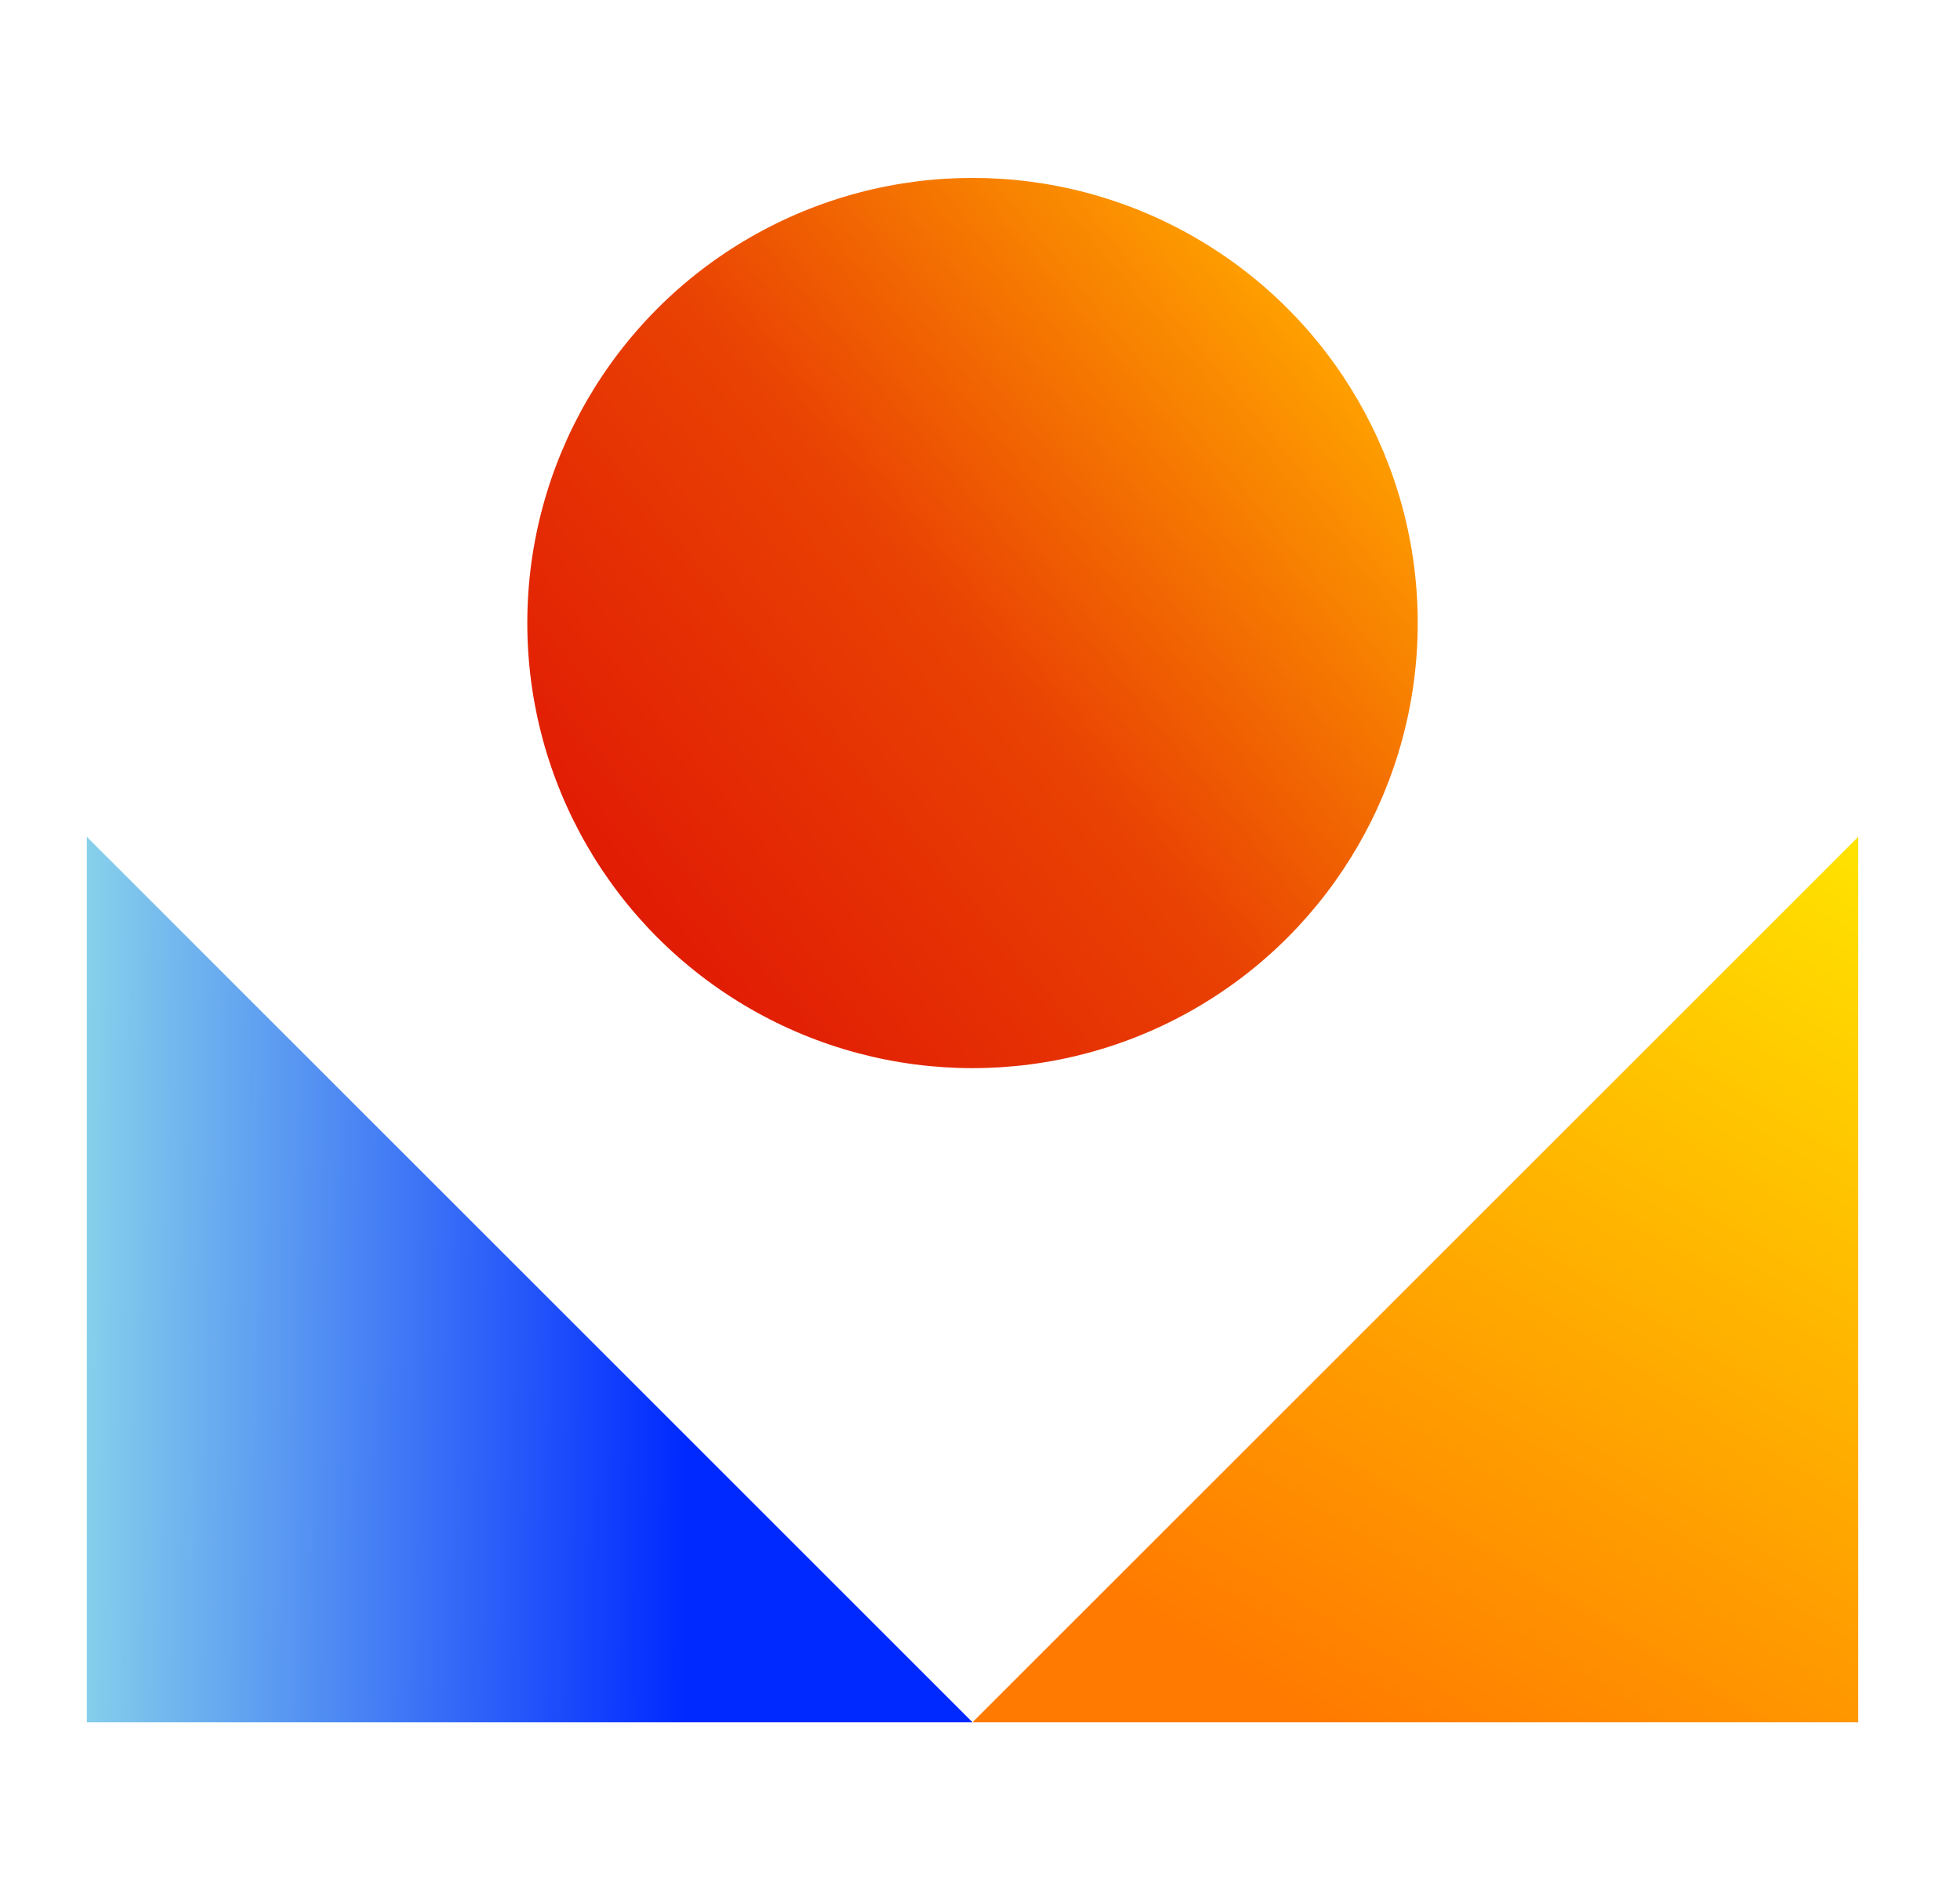 <?xml version="1.0" encoding="UTF-8" standalone="no"?><!DOCTYPE svg PUBLIC "-//W3C//DTD SVG 1.1//EN" "http://www.w3.org/Graphics/SVG/1.1/DTD/svg11.dtd"><svg width="100%" height="100%" viewBox="0 0 33 32" version="1.1" xmlns="http://www.w3.org/2000/svg" xmlns:xlink="http://www.w3.org/1999/xlink" xml:space="preserve" xmlns:serif="http://www.serif.com/" style="fill-rule:evenodd;clip-rule:evenodd;stroke-linejoin:round;stroke-miterlimit:2;"><rect id="Icon" x="0.374" y="0" width="32" height="32" style="fill:none;"/><g><path d="M16.374,29.004l-14.912,-14.911l0,14.911l14.912,0Z" style="fill:url(#_Linear1);"/><path d="M16.374,29.004l14.912,-14.911l-0,14.911l-14.912,0Z" style="fill:url(#_Linear2);"/></g><circle cx="16.374" cy="10.492" r="7.496" style="fill:url(#_Linear3);"/><defs><linearGradient id="_Linear1" x1="0" y1="0" x2="1" y2="0" gradientUnits="userSpaceOnUse" gradientTransform="matrix(10.127,0.068,-0.068,10.127,1.462,22.457)"><stop offset="0" style="stop-color:#86d0eb;stop-opacity:1"/><stop offset="1" style="stop-color:#0029ff;stop-opacity:1"/></linearGradient><linearGradient id="_Linear2" x1="0" y1="0" x2="1" y2="0" gradientUnits="userSpaceOnUse" gradientTransform="matrix(-9.019,14.912,-14.912,-9.019,31.286,14.093)"><stop offset="0" style="stop-color:#ffe300;stop-opacity:1"/><stop offset="1" style="stop-color:#ff7a00;stop-opacity:1"/></linearGradient><linearGradient id="_Linear3" x1="0" y1="0" x2="1" y2="0" gradientUnits="userSpaceOnUse" gradientTransform="matrix(-11.815,9.515,-9.515,-11.815,22.198,5.445)"><stop offset="0" style="stop-color:#ffa200;stop-opacity:1"/><stop offset="0.53" style="stop-color:#e94103;stop-opacity:1"/><stop offset="1" style="stop-color:#e11c04;stop-opacity:1"/></linearGradient></defs></svg>